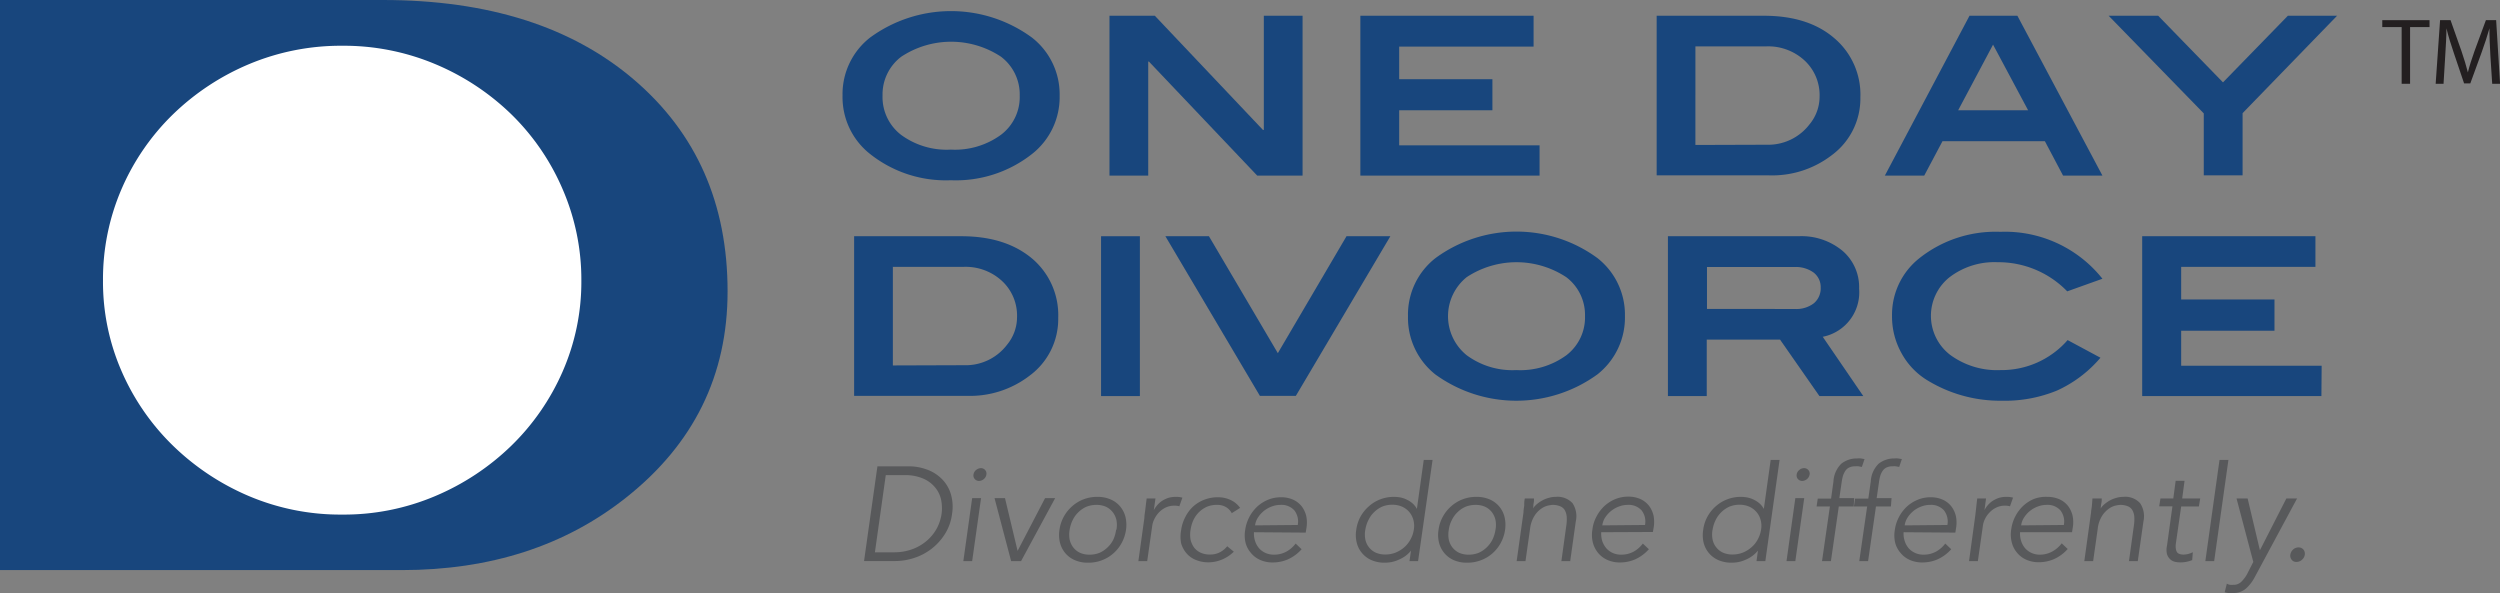 <?xml version="1.0" encoding="UTF-8"?> <svg xmlns="http://www.w3.org/2000/svg" id="Layer_1" data-name="Layer 1" viewBox="0 0 317.49 75.34"><rect x="0" y="0" width="317.49" height="75.34" fill="#808080" stroke="none"/><defs><style>.cls-1{fill:#58595b;}.cls-2{fill:#18467d;}.cls-3{fill:#fff;}.cls-4{fill:#231f20;}</style></defs><path class="cls-1" d="M111.43,59.22h4a6.61,6.61,0,0,1,2.2.38,5.06,5.06,0,0,1,1.88,1.13,4.54,4.54,0,0,1,1.2,1.88,5.62,5.62,0,0,1,.2,2.63,6.25,6.25,0,0,1-.94,2.63,7.2,7.2,0,0,1-3.92,3,7.76,7.76,0,0,1-2.32.38h-4Zm-.32,10.92h2.38a6.64,6.64,0,0,0,2.44-.42,5.91,5.91,0,0,0,1.84-1.11A5.55,5.55,0,0,0,119,67.05a5.71,5.71,0,0,0,.58-1.81,5.47,5.47,0,0,0-.07-1.81,3.65,3.65,0,0,0-.78-1.56,4,4,0,0,0-1.53-1.11,5.74,5.74,0,0,0-2.33-.42h-2.38Z"></path><path class="cls-1" d="M123.46,71.26h-1.12l1.12-8h1.13Zm1.81-11a.92.92,0,0,1-.34.59,1,1,0,0,1-.6.23.74.74,0,0,1-.53-.23.7.7,0,0,1-.17-.59.89.89,0,0,1,.34-.58,1,1,0,0,1,.6-.23.7.7,0,0,1,.53.23A.68.68,0,0,1,125.27,60.24Z"></path><path class="cls-1" d="M129.67,71.26h-1.26l-2.11-8h1.33l1.6,6.7h0l3.49-6.7H134Z"></path><path class="cls-1" d="M143,67.28a5,5,0,0,1-.55,1.67,4.77,4.77,0,0,1-4.27,2.51,4.08,4.08,0,0,1-1.65-.31,3.22,3.22,0,0,1-1.22-.88,3.34,3.34,0,0,1-.69-1.32,4.2,4.2,0,0,1-.07-1.67,4.76,4.76,0,0,1,.55-1.67,4.89,4.89,0,0,1,1.06-1.32,4.78,4.78,0,0,1,1.45-.88,4.83,4.83,0,0,1,1.74-.31,4.13,4.13,0,0,1,1.66.31,3.22,3.22,0,0,1,1.22.88,3.34,3.34,0,0,1,.69,1.32A4.39,4.39,0,0,1,143,67.28Zm-1.22,0a3.2,3.2,0,0,0,0-1.24,2.5,2.5,0,0,0-.47-1,2.37,2.37,0,0,0-.85-.68,2.89,2.89,0,0,0-1.22-.24,3.35,3.35,0,0,0-1.28.24,3.42,3.42,0,0,0-1,.68,3.53,3.53,0,0,0-.73,1,4.28,4.28,0,0,0-.39,1.24,3.42,3.42,0,0,0,0,1.24,2.49,2.49,0,0,0,.46,1,2.37,2.37,0,0,0,.85.68,2.89,2.89,0,0,0,1.22.24,3.35,3.35,0,0,0,1.28-.24,3.47,3.47,0,0,0,1-.68,3.38,3.38,0,0,0,.74-1A4.28,4.28,0,0,0,141.74,67.28Z"></path><path class="cls-1" d="M145.33,65.78c0-.35.08-.7.12-1.07s.1-.83.17-1.41h1.12l-.21,1.48h0a4.06,4.06,0,0,1,.43-.62,3.12,3.12,0,0,1,.6-.54,3.53,3.53,0,0,1,.78-.38,3.18,3.18,0,0,1,1-.14,2.88,2.88,0,0,1,.82.1l-.39,1.1a1.85,1.85,0,0,0-.62-.08,2.45,2.45,0,0,0-1.14.25,2.81,2.81,0,0,0-.85.63,3.22,3.22,0,0,0-.56.82,2.7,2.7,0,0,0-.27.85l-.64,4.49h-1.12Z"></path><path class="cls-1" d="M156.43,65.17a2,2,0,0,0-.7-.75,2.11,2.11,0,0,0-1.14-.3,3.17,3.17,0,0,0-1.28.22,3.41,3.41,0,0,0-1,.66,3.53,3.53,0,0,0-.73,1,4.46,4.46,0,0,0-.38,1.27,3.59,3.59,0,0,0,0,1.27,2.74,2.74,0,0,0,.45,1,2.24,2.24,0,0,0,.85.66,2.79,2.79,0,0,0,1.23.22,2.53,2.53,0,0,0,1.22-.3,2.82,2.82,0,0,0,.9-.75l.84.69a4.64,4.64,0,0,1-1.5,1,4.41,4.41,0,0,1-1.62.35,4.13,4.13,0,0,1-1.7-.3,3,3,0,0,1-1.21-.87A3.37,3.37,0,0,1,150,69a4.41,4.41,0,0,1,0-1.67,5,5,0,0,1,.53-1.67,4.74,4.74,0,0,1,1-1.34,4.55,4.55,0,0,1,1.44-.87,4.8,4.8,0,0,1,1.8-.3,3.72,3.72,0,0,1,1.52.35,3.07,3.07,0,0,1,1.2,1Z"></path><path class="cls-1" d="M159.25,67.59a3,3,0,0,0,.14,1.12,2.6,2.6,0,0,0,.5.91,2.39,2.39,0,0,0,.82.6,2.51,2.51,0,0,0,1.08.22,3.25,3.25,0,0,0,1.62-.41,3.75,3.75,0,0,0,1.13-1l.76.72a5.14,5.14,0,0,1-1.75,1.29,4.82,4.82,0,0,1-1.9.39,3.86,3.86,0,0,1-1.59-.31,3.16,3.16,0,0,1-1.18-.88A3.2,3.2,0,0,1,158.2,69a4,4,0,0,1-.07-1.67,5,5,0,0,1,.53-1.67,5,5,0,0,1,1-1.32,4.61,4.61,0,0,1,1.39-.88,4.3,4.3,0,0,1,1.63-.31,3.67,3.67,0,0,1,1.57.32,2.91,2.91,0,0,1,1.08.86,3.3,3.3,0,0,1,.57,1.26,4.16,4.16,0,0,1,0,1.54l-.08.51Zm5.56-.92a2.31,2.31,0,0,0-.43-1.85,2.19,2.19,0,0,0-1.8-.7,3,3,0,0,0-1.09.21,3.49,3.49,0,0,0-1,.57,3.55,3.55,0,0,0-.73.82,2.33,2.33,0,0,0-.37,1Z"></path><path class="cls-1" d="M180.09,71.26H179l.19-1.33h0a3.76,3.76,0,0,1-.74.7,4.52,4.52,0,0,1-.86.47,4.09,4.09,0,0,1-.88.28,5,5,0,0,1-.83.08,4.18,4.18,0,0,1-1.67-.31,3.19,3.19,0,0,1-1.21-.88,3.1,3.1,0,0,1-.69-1.32,4,4,0,0,1-.07-1.67,4.75,4.75,0,0,1,.54-1.67,4.92,4.92,0,0,1,1.07-1.32,4.66,4.66,0,0,1,1.45-.88,4.79,4.79,0,0,1,2.57-.23,3.17,3.17,0,0,1,.8.28,3.08,3.08,0,0,1,.72.47,2.55,2.55,0,0,1,.55.7h0l.87-6.22h1.12Zm-6.7-4a3.41,3.41,0,0,0,0,1.24,2.36,2.36,0,0,0,.46,1,2.32,2.32,0,0,0,.86.68,2.92,2.92,0,0,0,1.22.24,3.57,3.57,0,0,0,1.3-.24,4,4,0,0,0,1.11-.68,3.53,3.53,0,0,0,.79-1,3.57,3.57,0,0,0,.42-1.24,2.84,2.84,0,0,0-.06-1.24,2.58,2.58,0,0,0-.52-1,2.63,2.63,0,0,0-.92-.68,3.08,3.08,0,0,0-1.24-.24,3.35,3.35,0,0,0-1.28.24,3.47,3.47,0,0,0-1,.68,3.35,3.35,0,0,0-.73,1A4,4,0,0,0,173.39,67.28Z"></path><path class="cls-1" d="M191.14,67.28a5,5,0,0,1-.55,1.67,4.86,4.86,0,0,1-1.05,1.32,4.75,4.75,0,0,1-1.47.88,4.86,4.86,0,0,1-1.76.31,4.15,4.15,0,0,1-1.65-.31,3.26,3.26,0,0,1-1.21-.88,3.34,3.34,0,0,1-.69-1.32,4,4,0,0,1-.07-1.67,4.57,4.57,0,0,1,.55-1.67,4.71,4.71,0,0,1,1.06-1.32,4.66,4.66,0,0,1,1.45-.88,4.79,4.79,0,0,1,1.74-.31,4.16,4.16,0,0,1,1.66.31,3.3,3.3,0,0,1,1.22.88,3.34,3.34,0,0,1,.69,1.32A4.39,4.39,0,0,1,191.14,67.28Zm-1.22,0a3.2,3.2,0,0,0,0-1.24,2.49,2.49,0,0,0-.46-1,2.37,2.37,0,0,0-.85-.68,2.89,2.89,0,0,0-1.22-.24,3.35,3.35,0,0,0-1.28.24,3.3,3.3,0,0,0-1,.68,3.35,3.35,0,0,0-.73,1,3.74,3.74,0,0,0-.39,1.24,3.42,3.42,0,0,0,0,1.24,2.49,2.49,0,0,0,.46,1,2.37,2.37,0,0,0,.85.68,2.89,2.89,0,0,0,1.22.24,3.35,3.35,0,0,0,1.28-.24,3.47,3.47,0,0,0,1-.68,3.56,3.56,0,0,0,.74-1A4.28,4.28,0,0,0,189.92,67.28Z"></path><path class="cls-1" d="M194.81,63.3c0,.22,0,.43-.05.64s0,.42-.08.64h0a2.82,2.82,0,0,1,.55-.6,4.24,4.24,0,0,1,.72-.47,3.66,3.66,0,0,1,.8-.3,2.8,2.8,0,0,1,.8-.11,2.58,2.58,0,0,1,2.16.81,3,3,0,0,1,.41,2.3l-.71,5.05h-1.12l.61-4.41a5.45,5.45,0,0,0,.07-1.17,2.17,2.17,0,0,0-.23-.86,1.2,1.2,0,0,0-.59-.52,2.45,2.45,0,0,0-1-.18,3.69,3.69,0,0,0-.49.07,2.41,2.41,0,0,0-.87.37,3.16,3.16,0,0,0-.9.92,3.94,3.94,0,0,0-.58,1.7l-.58,4.08h-1.12l.87-6.21q0-.31.09-.81c0-.33,0-.64.08-.94Z"></path><path class="cls-1" d="M203.35,67.59a3.19,3.19,0,0,0,.13,1.12,2.79,2.79,0,0,0,.51.91,2.45,2.45,0,0,0,.81.6,2.59,2.59,0,0,0,1.09.22,3.25,3.25,0,0,0,1.62-.41,3.71,3.71,0,0,0,1.12-1l.77.72a5.23,5.23,0,0,1-1.75,1.29,4.82,4.82,0,0,1-1.9.39,3.82,3.82,0,0,1-1.59-.31,3.19,3.19,0,0,1-1.19-.88,3.45,3.45,0,0,1-.68-1.32,4,4,0,0,1-.06-1.67,4.54,4.54,0,0,1,.53-1.67,4.82,4.82,0,0,1,1-1.32,4.61,4.61,0,0,1,1.39-.88,4.3,4.3,0,0,1,1.63-.31,3.67,3.67,0,0,1,1.57.32,2.91,2.91,0,0,1,1.08.86,3.3,3.3,0,0,1,.57,1.26,4.38,4.38,0,0,1,0,1.54l-.09.51Zm5.56-.92a2.31,2.31,0,0,0-.43-1.85,2.21,2.21,0,0,0-1.81-.7,3,3,0,0,0-1.08.21,3.49,3.49,0,0,0-1,.57,3.6,3.6,0,0,0-.74.82,2.31,2.31,0,0,0-.36,1Z"></path><path class="cls-1" d="M224.19,71.26h-1.12l.18-1.33h0a4.1,4.1,0,0,1-.75.7,4.16,4.16,0,0,1-.85.47,4.27,4.27,0,0,1-.88.28,5,5,0,0,1-.83.08,4.18,4.18,0,0,1-1.67-.31,3.3,3.3,0,0,1-1.22-.88,3.34,3.34,0,0,1-.69-1.32,4.21,4.21,0,0,1-.06-1.67,4.75,4.75,0,0,1,.54-1.67,4.89,4.89,0,0,1,1.06-1.32,4.71,4.71,0,0,1,1.46-.88,4.77,4.77,0,0,1,1.75-.31,4.63,4.63,0,0,1,.81.08,3.51,3.51,0,0,1,1.53.75,2.55,2.55,0,0,1,.55.7h0l.87-6.22H226Zm-6.7-4a3.2,3.2,0,0,0,0,1.24,2.25,2.25,0,0,0,.46,1,2.29,2.29,0,0,0,.85.68,3,3,0,0,0,1.23.24,3.57,3.57,0,0,0,1.3-.24,3.76,3.76,0,0,0,1.1-.68,3.4,3.4,0,0,0,.8-1,3.79,3.79,0,0,0,.42-1.24,2.84,2.84,0,0,0-.06-1.24,2.47,2.47,0,0,0-.53-1,2.54,2.54,0,0,0-.92-.68,3,3,0,0,0-1.23-.24,3.35,3.35,0,0,0-1.28.24,3.47,3.47,0,0,0-1,.68,3.56,3.56,0,0,0-.74,1A4.28,4.28,0,0,0,217.49,67.28Z"></path><path class="cls-1" d="M228,71.26h-1.12l1.12-8h1.13Zm1.81-11a.92.92,0,0,1-.34.59,1,1,0,0,1-.6.23.74.74,0,0,1-.53-.23.7.7,0,0,1-.17-.59.89.89,0,0,1,.34-.58.93.93,0,0,1,.6-.23.7.7,0,0,1,.53.23A.68.68,0,0,1,229.82,60.24Z"></path><path class="cls-1" d="M235.41,64.32h-1.89l-1,6.94h-1.13l1-6.94H230.7l.15-1h1.69l.3-2.17a3.41,3.41,0,0,1,1-2.26,3.14,3.14,0,0,1,2-.67,2.59,2.59,0,0,1,.48,0l.47.08-.34,1-.41-.08a2.09,2.09,0,0,0-.43,0,1.76,1.76,0,0,0-.77.15,1.26,1.26,0,0,0-.5.44,2.79,2.79,0,0,0-.3.65,6.29,6.29,0,0,0-.16.8l-.29,2h1.89Z"></path><path class="cls-1" d="M240.14,64.32h-1.9l-1,6.94h-1.12l1-6.94h-1.68l.15-1h1.68l.31-2.17a3.41,3.41,0,0,1,1-2.26,3.17,3.17,0,0,1,2-.67,2.56,2.56,0,0,1,.47,0l.48.08-.34,1-.41-.08a2.18,2.18,0,0,0-.44,0,1.72,1.72,0,0,0-.76.15,1.26,1.26,0,0,0-.5.44,2.16,2.16,0,0,0-.3.65,4.93,4.93,0,0,0-.16.8l-.29,2h1.89Z"></path><path class="cls-1" d="M241.75,67.59a3,3,0,0,0,.14,1.12,2.6,2.6,0,0,0,.5.91,2.39,2.39,0,0,0,.82.6,2.51,2.51,0,0,0,1.08.22,3.25,3.25,0,0,0,1.62-.41,3.75,3.75,0,0,0,1.13-1l.76.72a5.14,5.14,0,0,1-1.75,1.29,4.82,4.82,0,0,1-1.9.39,3.86,3.86,0,0,1-1.59-.31,3.16,3.16,0,0,1-1.18-.88A3.2,3.2,0,0,1,240.7,69a4,4,0,0,1-.07-1.67,5,5,0,0,1,.53-1.67,5,5,0,0,1,1-1.32,4.66,4.66,0,0,1,1.4-.88,4.21,4.21,0,0,1,1.62-.31,3.67,3.67,0,0,1,1.57.32,2.91,2.91,0,0,1,1.08.86,3.3,3.3,0,0,1,.57,1.26,4.16,4.16,0,0,1,0,1.54l-.08.51Zm5.56-.92a2.31,2.31,0,0,0-.43-1.85,2.19,2.19,0,0,0-1.8-.7,3,3,0,0,0-1.09.21,3.49,3.49,0,0,0-1,.57,3.55,3.55,0,0,0-.73.82,2.33,2.33,0,0,0-.37,1Z"></path><path class="cls-1" d="M250.81,65.78c.05-.35.09-.7.13-1.07s.09-.83.16-1.41h1.12l-.2,1.48h0a3.39,3.39,0,0,1,.42-.62,3.12,3.12,0,0,1,.6-.54,4,4,0,0,1,.78-.38,3.22,3.22,0,0,1,1-.14,3,3,0,0,1,.83.1l-.39,1.1a1.92,1.92,0,0,0-.63-.08,2.38,2.38,0,0,0-1.13.25,2.81,2.81,0,0,0-.85.63,3,3,0,0,0-.57.82,2.66,2.66,0,0,0-.26.85l-.64,4.49h-1.12Z"></path><path class="cls-1" d="M256.54,67.59a3,3,0,0,0,.14,1.12,2.6,2.6,0,0,0,.5.91,2.39,2.39,0,0,0,.82.6,2.51,2.51,0,0,0,1.08.22A3.25,3.25,0,0,0,260.7,70a3.75,3.75,0,0,0,1.13-1l.76.72a5.14,5.14,0,0,1-1.75,1.29,4.82,4.82,0,0,1-1.9.39,3.86,3.86,0,0,1-1.59-.31,3.16,3.16,0,0,1-1.18-.88,3.2,3.2,0,0,1-.68-1.32,4,4,0,0,1-.07-1.67,5,5,0,0,1,.53-1.67,5,5,0,0,1,1-1.32,4.61,4.61,0,0,1,1.39-.88A4.3,4.3,0,0,1,260,63.1a3.67,3.67,0,0,1,1.57.32,2.91,2.91,0,0,1,1.08.86,3.3,3.3,0,0,1,.57,1.26,4.16,4.16,0,0,1,0,1.54l-.08.51Zm5.56-.92a2.31,2.31,0,0,0-.43-1.85,2.19,2.19,0,0,0-1.8-.7,3,3,0,0,0-1.09.21,3.49,3.49,0,0,0-1,.57,3.55,3.55,0,0,0-.73.82,2.33,2.33,0,0,0-.37,1Z"></path><path class="cls-1" d="M266.91,63.3c0,.22,0,.43-.05.64s-.05.42-.09.64h0a2.58,2.58,0,0,1,.55-.6,4.16,4.16,0,0,1,.71-.47,4.09,4.09,0,0,1,.8-.3,2.92,2.92,0,0,1,.81-.11,2.54,2.54,0,0,1,2.15.81,3,3,0,0,1,.42,2.3l-.72,5.05h-1.12l.61-4.41a5.45,5.45,0,0,0,.07-1.17,2,2,0,0,0-.23-.86,1.18,1.18,0,0,0-.58-.52,2.45,2.45,0,0,0-1-.18,3.69,3.69,0,0,0-.49.07,2.28,2.28,0,0,0-.87.37,3.16,3.16,0,0,0-.9.92,3.81,3.81,0,0,0-.58,1.7l-.58,4.08h-1.12l.86-6.21c0-.21.07-.48.1-.81s.05-.64.07-.94Z"></path><path class="cls-1" d="M279.25,64.32H277L276.33,69a2.34,2.34,0,0,0,0,.73,1,1,0,0,0,.17.43.7.7,0,0,0,.34.21,1.65,1.65,0,0,0,.46.06,2.61,2.61,0,0,0,.6-.08,3.32,3.32,0,0,0,.58-.22l-.08,1a3.89,3.89,0,0,1-1.57.29,3,3,0,0,1-.65-.08,1.38,1.38,0,0,1-.59-.33,1.45,1.45,0,0,1-.39-.64,2.32,2.32,0,0,1,0-1.07l.69-5h-1.68l.16-1H276l.3-2.24h1.13l-.3,2.24h2.29Z"></path><path class="cls-1" d="M281.19,71.26h-1.12l1.8-12.85H283Z"></path><path class="cls-1" d="M287,69.88l3.36-6.58h1.36l-5.38,10a5.09,5.09,0,0,1-1.13,1.46,2.41,2.41,0,0,1-1.66.55l-.52,0a1.65,1.65,0,0,1-.5-.1l.27-1.09a1.32,1.32,0,0,0,.39.15,3,3,0,0,0,.44,0,1.37,1.37,0,0,0,1-.38,4.18,4.18,0,0,0,.75-1l.78-1.53-2.13-8.06h1.41Z"></path><path class="cls-1" d="M292.7,70.44a1.06,1.06,0,0,1-.35.64,1,1,0,0,1-.7.28.71.71,0,0,1-.62-.28.82.82,0,0,1-.17-.64,1.15,1.15,0,0,1,.34-.64,1,1,0,0,1,.7-.28.78.78,0,0,1,.63.28A.82.82,0,0,1,292.7,70.44Z"></path><path class="cls-2" d="M134.57,12.13a9.18,9.18,0,0,1-3.5,7.42,15.62,15.62,0,0,1-10.31,3.34,15.47,15.47,0,0,1-10.27-3.34A9.18,9.18,0,0,1,107,12.13a9.1,9.1,0,0,1,3.5-7.36,17.39,17.39,0,0,1,20.55,0A9.13,9.13,0,0,1,134.57,12.13Zm-5.07,0a6,6,0,0,0-2.38-4.93,11.49,11.49,0,0,0-12.66,0,6,6,0,0,0-2.38,4.93,6.05,6.05,0,0,0,2.36,5A9.78,9.78,0,0,0,120.76,19a9.91,9.91,0,0,0,6.37-1.89A6,6,0,0,0,129.5,12.13Z"></path><path class="cls-2" d="M165.42,22.3h-5.76L145.91,7.82h-.09V22.3H140.9V2h5.76l13.73,14.5h.11V2h4.92Z"></path><path class="cls-2" d="M195.52,22.3H172.76V2h22V5.92H177.69v4.14h11.84V14H177.69v4.46h17.83Z"></path><path class="cls-2" d="M224,2c3.75,0,6.73.94,8.94,2.84a9.38,9.38,0,0,1,3.32,7.52,8.93,8.93,0,0,1-3.61,7.33,12.41,12.41,0,0,1-8,2.58H210.39V2Zm.33,16.38a6.61,6.61,0,0,0,5.49-2.61,5.51,5.51,0,0,0,1.26-3.5,6,6,0,0,0-1.9-4.58,6.8,6.8,0,0,0-4.87-1.8h-9V18.41Z"></path><path class="cls-2" d="M267,22.3h-5l-2.31-4.37h-13l-2.32,4.37h-5L250.12,2h6.08ZM257.56,14l-4.45-8.33L248.68,14Z"></path><path class="cls-2" d="M296.8,2l-12,12.37v7.9h-4.93V14.4L267.79,2h6.29l8.23,8.46L290.55,2Z"></path><path class="cls-2" d="M122.08,30c3.75,0,6.73.94,9,2.84a9.4,9.4,0,0,1,3.31,7.52,8.93,8.93,0,0,1-3.61,7.33,12.41,12.41,0,0,1-8,2.58H108.47V30Zm.34,16.38a6.6,6.6,0,0,0,5.48-2.61,5.51,5.51,0,0,0,1.26-3.5,6,6,0,0,0-1.9-4.58,6.8,6.8,0,0,0-4.87-1.8h-9V46.41Z"></path><path class="cls-2" d="M144.76,50.3h-4.93V30h4.93Z"></path><path class="cls-2" d="M176.57,30l-12,20.27H160L148,30h5.53l8.75,14.85L171,30Z"></path><path class="cls-2" d="M206.36,40.13a9.18,9.18,0,0,1-3.5,7.42,17.52,17.52,0,0,1-20.58,0,9.18,9.18,0,0,1-3.47-7.42,9.1,9.1,0,0,1,3.5-7.36,17.39,17.39,0,0,1,20.55,0A9.13,9.13,0,0,1,206.36,40.13Zm-5.07,0a6,6,0,0,0-2.38-4.93,11.48,11.48,0,0,0-12.65,0,6.37,6.37,0,0,0,0,9.91A9.79,9.79,0,0,0,192.56,47a9.94,9.94,0,0,0,6.37-1.89A6.05,6.05,0,0,0,201.29,40.13Z"></path><path class="cls-2" d="M236.63,50.3h-5.57l-5-7.17h-9.31V50.3h-4.93V30h16.6A8.15,8.15,0,0,1,234,31.86a6.06,6.06,0,0,1,2.1,4.8,5.75,5.75,0,0,1-4.62,6.11Zm-8.71-11.06a3.68,3.68,0,0,0,2.44-.73,2.47,2.47,0,0,0,.86-2,2.32,2.32,0,0,0-.89-1.89,3.85,3.85,0,0,0-2.44-.71H216.78v5.32Z"></path><path class="cls-2" d="M267,35.4,262.53,37a12.18,12.18,0,0,0-8.85-3.7,9.37,9.37,0,0,0-6.1,1.91,6.26,6.26,0,0,0,.06,9.84A10.07,10.07,0,0,0,254.07,47a11.12,11.12,0,0,0,8.51-3.81l4.17,2.24a15.79,15.79,0,0,1-5.5,4.16,17.39,17.39,0,0,1-7,1.3,17.72,17.72,0,0,1-9.51-2.61,9.13,9.13,0,0,1-3.25-3.42,9.51,9.51,0,0,1-1.21-4.72,9.15,9.15,0,0,1,3.5-7.37,15.57,15.57,0,0,1,10.25-3.33A15.8,15.8,0,0,1,267,35.4Z"></path><path class="cls-2" d="M294.81,50.3H272.05V30h22v3.89H277v4.14h11.85V42H277v4.45h17.84Z"></path><path class="cls-2" d="M48.6,0Q68.7,0,80.55,10.15T92.4,37q0,16-12.9,26.2Q67.89,72.4,51,72.4H0V0Z"></path><path class="cls-3" d="M73.83,35.62a28.36,28.36,0,0,1-2.39,11.59,29.75,29.75,0,0,1-6.53,9.42A31.31,31.31,0,0,1,55.27,63a29.68,29.68,0,0,1-11.81,2.35A29.81,29.81,0,0,1,31.61,63,31.43,31.43,0,0,1,22,56.63a29.75,29.75,0,0,1-6.53-9.42,28.36,28.36,0,0,1-2.39-11.59A28.85,28.85,0,0,1,15.44,24,29.55,29.55,0,0,1,22,14.49a31.2,31.2,0,0,1,9.64-6.35A30.14,30.14,0,0,1,43.46,5.81,30,30,0,0,1,55.27,8.14a31.08,31.08,0,0,1,9.64,6.35A29.55,29.55,0,0,1,71.44,24,28.85,28.85,0,0,1,73.83,35.62Z"></path><path class="cls-4" d="M305,3.44h-2.46V2.56h6v.88h-2.47v7.2H305Z"></path><path class="cls-4" d="M316.27,7.09c-.06-1.13-.13-2.48-.12-3.49h0c-.27.95-.61,2-1,3.07l-1.43,3.92h-.79l-1.3-3.85c-.39-1.14-.71-2.18-.94-3.14h0c0,1-.09,2.36-.16,3.57l-.21,3.47h-1l.56-8.08h1.33l1.38,3.91c.34,1,.61,1.88.82,2.72h0c.2-.82.49-1.7.85-2.72l1.44-3.91H317l.5,8.08h-1Z"></path></svg> 